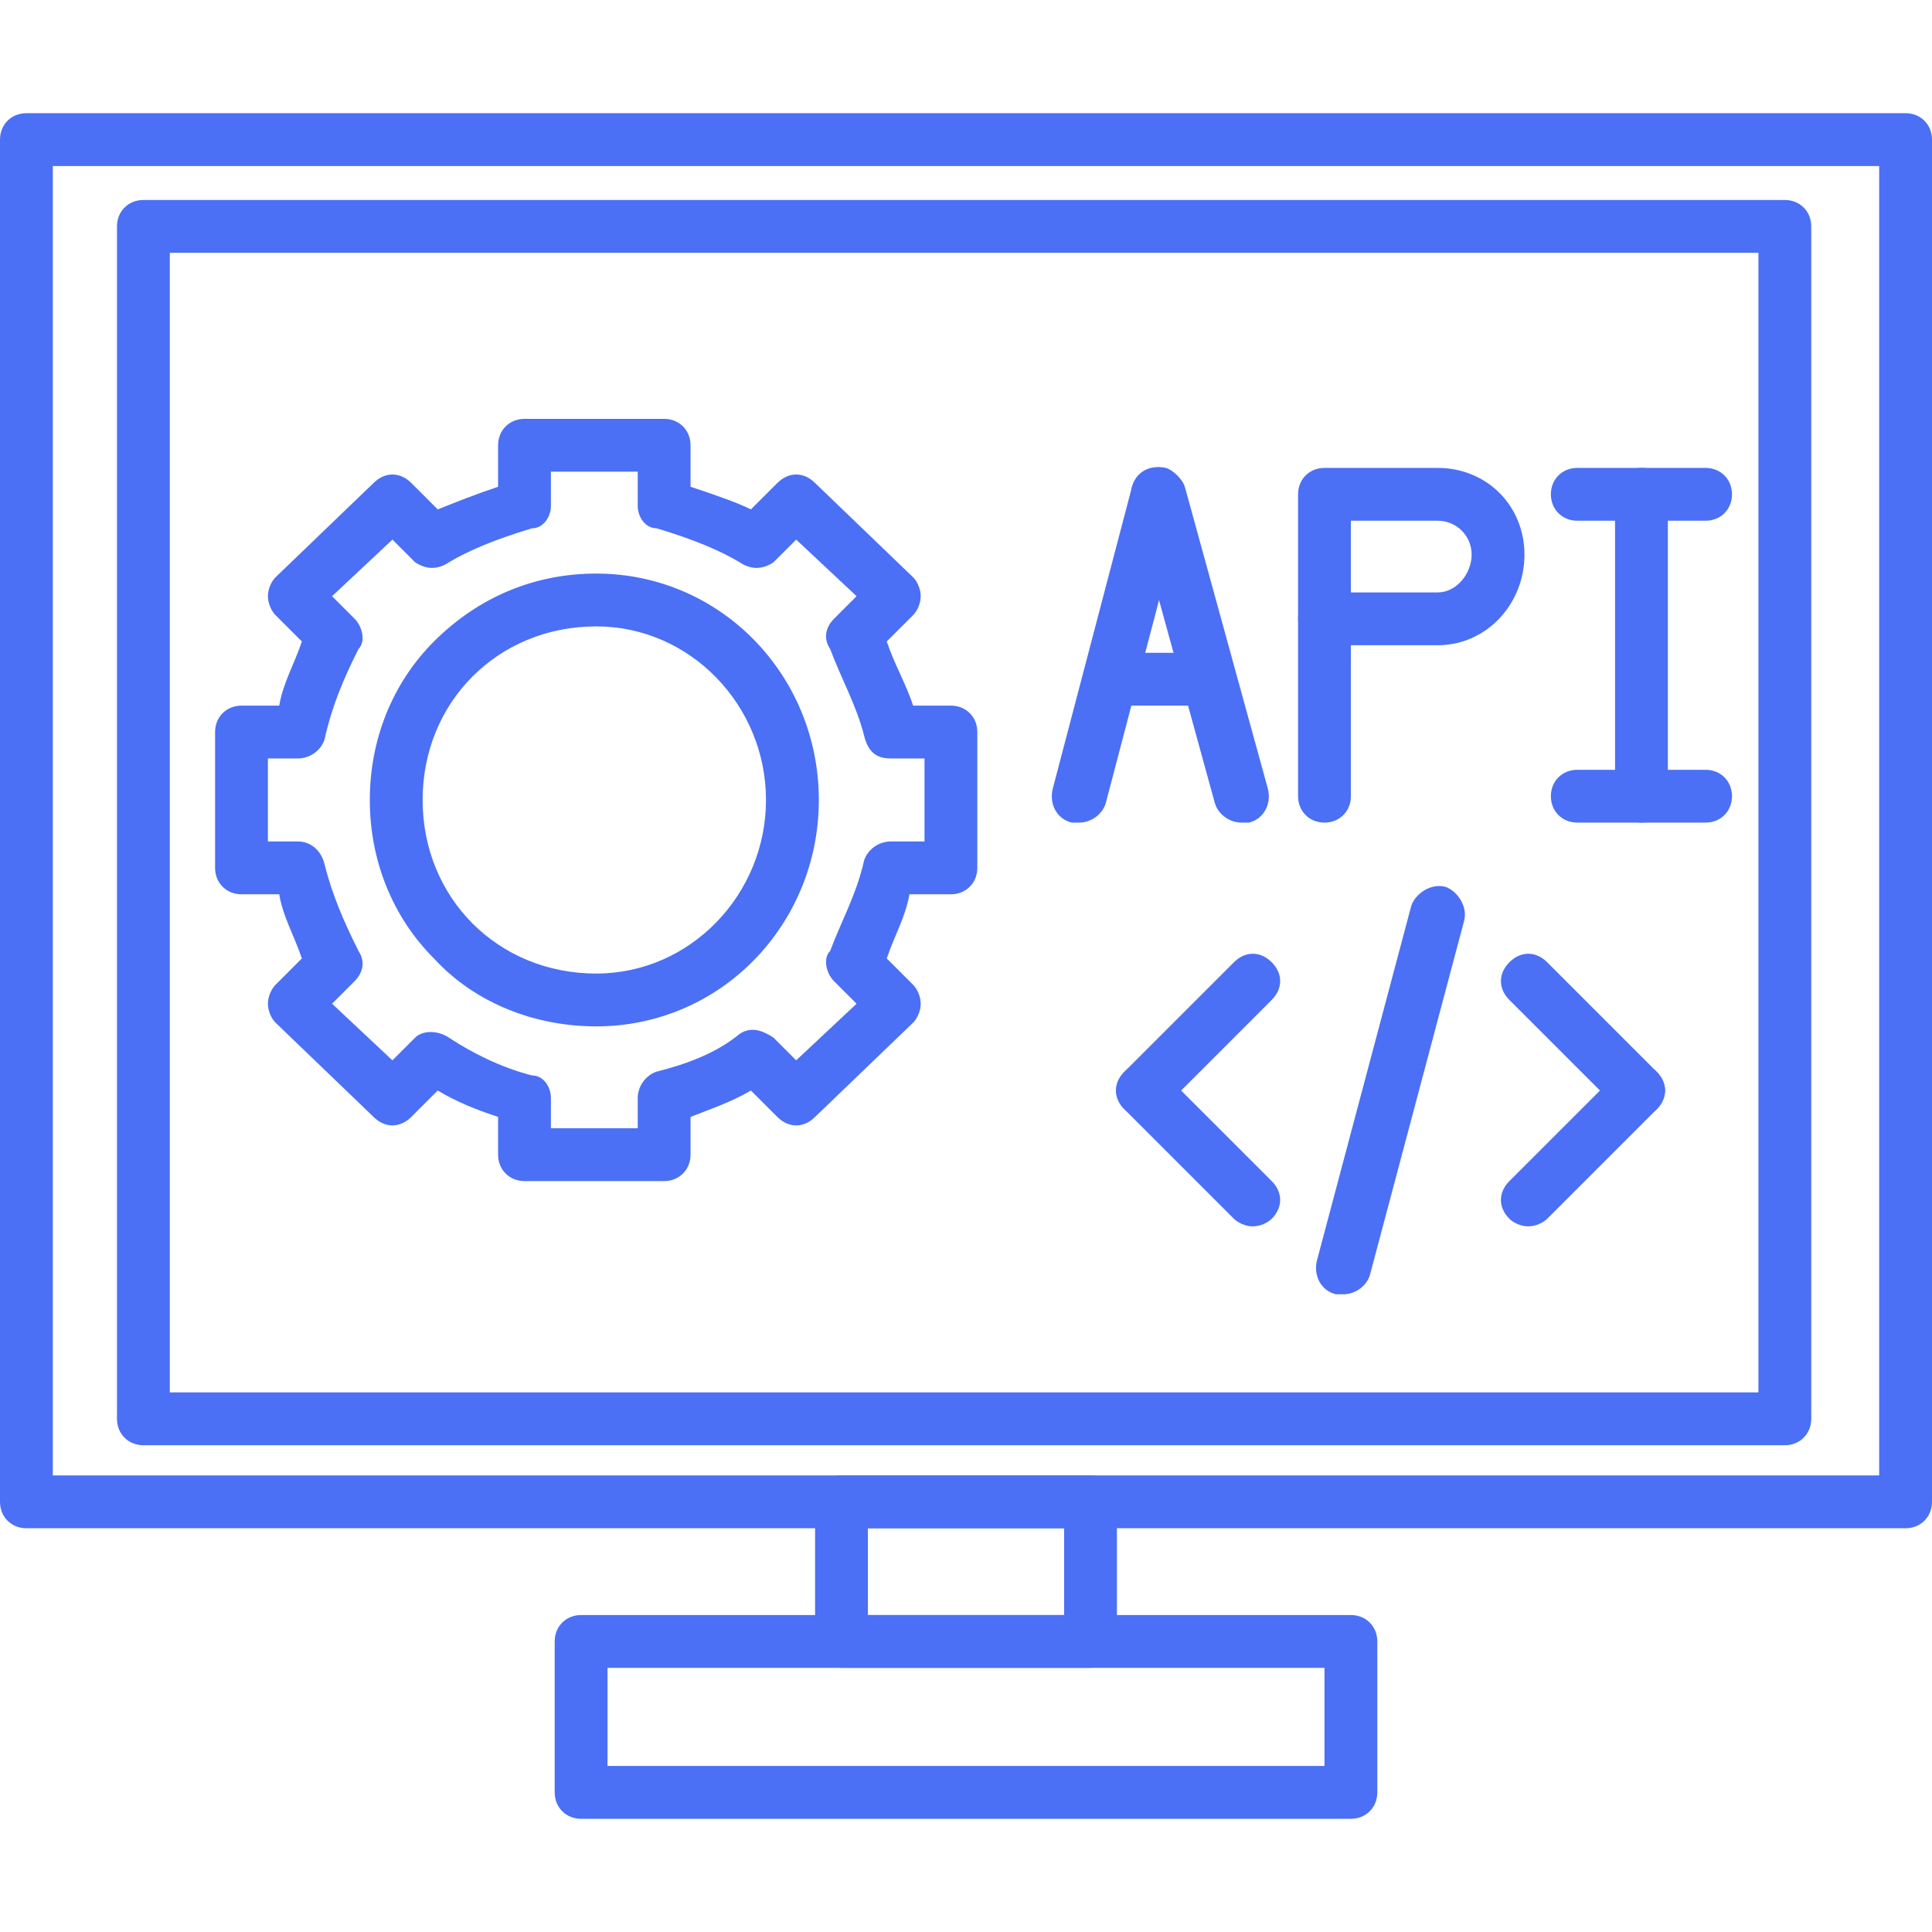 <svg width="100" height="100" viewBox="0 0 100 100" fill="none" xmlns="http://www.w3.org/2000/svg">
<path fill-rule="evenodd" clip-rule="evenodd" d="M34.375 61.133H27.148C26.367 61.133 25.781 60.547 25.781 59.766V57.812C24.609 57.422 23.633 57.031 22.656 56.445L21.289 57.812C20.703 58.398 19.922 58.398 19.336 57.812L14.258 52.93C14.062 52.734 13.867 52.344 13.867 51.953C13.867 51.562 14.062 51.172 14.258 50.977L15.625 49.609C15.234 48.438 14.648 47.461 14.453 46.289H12.5C11.719 46.289 11.133 45.703 11.133 44.922V37.891C11.133 37.109 11.719 36.523 12.5 36.523H14.453C14.648 35.352 15.234 34.375 15.625 33.203L14.258 31.836C14.062 31.641 13.867 31.25 13.867 30.859C13.867 30.469 14.062 30.078 14.258 29.883L19.336 25C19.922 24.414 20.703 24.414 21.289 25L22.656 26.367C23.633 25.977 24.609 25.586 25.781 25.195V23.047C25.781 22.266 26.367 21.68 27.148 21.68H34.375C35.156 21.68 35.742 22.266 35.742 23.047V25.195C36.914 25.586 38.086 25.977 38.867 26.367L40.234 25C40.82 24.414 41.602 24.414 42.188 25L47.266 29.883C47.461 30.078 47.656 30.469 47.656 30.859C47.656 31.25 47.461 31.641 47.266 31.836L45.898 33.203C46.289 34.375 46.875 35.352 47.266 36.523H49.219C50 36.523 50.586 37.109 50.586 37.891V44.922C50.586 45.703 50 46.289 49.219 46.289H47.07C46.875 47.461 46.289 48.438 45.898 49.609L47.266 50.977C47.461 51.172 47.656 51.562 47.656 51.953C47.656 52.344 47.461 52.734 47.266 52.93L42.188 57.812C41.602 58.398 40.82 58.398 40.234 57.812L38.867 56.445C37.891 57.031 36.719 57.422 35.742 57.812V59.766C35.742 60.547 35.156 61.133 34.375 61.133ZM28.516 58.398H33.008V56.836C33.008 56.25 33.398 55.664 33.984 55.469C35.547 55.078 37.109 54.492 38.281 53.516C38.867 53.125 39.453 53.32 40.039 53.711L41.211 54.883L44.336 51.953L43.164 50.781C42.773 50.391 42.578 49.609 42.969 49.219C43.555 47.656 44.336 46.289 44.727 44.531C44.922 43.945 45.508 43.555 46.094 43.555H47.852V39.258H46.094C45.312 39.258 44.922 38.867 44.727 38.086C44.336 36.523 43.555 35.156 42.969 33.594C42.578 33.008 42.773 32.422 43.164 32.031L44.336 30.859L41.211 27.93L40.039 29.102C39.453 29.492 38.867 29.492 38.281 29.102C37.305 28.516 35.938 27.93 33.984 27.344C33.398 27.344 33.008 26.758 33.008 26.172V24.414H28.516V26.172C28.516 26.758 28.125 27.344 27.539 27.344C25.586 27.93 24.219 28.516 23.242 29.102C22.656 29.492 22.07 29.492 21.484 29.102L20.312 27.93L17.188 30.859L18.359 32.031C18.75 32.422 18.945 33.203 18.555 33.594C17.773 35.156 17.188 36.523 16.797 38.281C16.602 38.867 16.016 39.258 15.43 39.258H13.867V43.555H15.43C16.016 43.555 16.602 43.945 16.797 44.727C17.188 46.289 17.773 47.656 18.555 49.219C18.945 49.805 18.75 50.391 18.359 50.781L17.188 51.953L20.312 54.883L21.484 53.711C21.875 53.32 22.656 53.32 23.242 53.711C24.414 54.492 25.977 55.273 27.539 55.664C28.125 55.664 28.516 56.25 28.516 56.836V58.398Z" fill="#4B70F5"/>
<path fill-rule="evenodd" clip-rule="evenodd" d="M30.859 53.125C27.734 53.125 24.609 51.953 22.461 49.609C20.312 47.461 19.141 44.531 19.141 41.406C19.141 38.281 20.312 35.352 22.461 33.203C24.805 30.859 27.734 29.688 30.859 29.688C37.305 29.688 42.383 34.961 42.383 41.406C42.383 47.852 37.305 53.125 30.859 53.125ZM30.859 32.422C25.781 32.422 21.875 36.328 21.875 41.406C21.875 46.484 25.781 50.391 30.859 50.391C35.742 50.391 39.648 46.289 39.648 41.406C39.648 36.523 35.742 32.422 30.859 32.422Z" fill="#4B70F5"/>
<path fill-rule="evenodd" clip-rule="evenodd" d="M98.633 79.102H1.367C0.586 79.102 0 78.516 0 77.734V7.227C0 6.445 0.586 5.859 1.367 5.859H98.633C99.414 5.859 100 6.445 100 7.227V77.734C100 78.516 99.414 79.102 98.633 79.102ZM2.734 76.367H97.266V8.594H2.734V76.367Z" fill="#4B70F5"/>
<path fill-rule="evenodd" clip-rule="evenodd" d="M56.445 86.328H43.555C42.773 86.328 42.188 85.742 42.188 84.961V77.734C42.188 76.953 42.773 76.367 43.555 76.367H56.445C57.227 76.367 57.812 76.953 57.812 77.734V84.961C57.812 85.742 57.227 86.328 56.445 86.328ZM44.922 83.594H55.078V79.102H44.922V83.594Z" fill="#4B70F5"/>
<path fill-rule="evenodd" clip-rule="evenodd" d="M69.922 94.141H30.078C29.297 94.141 28.711 93.555 28.711 92.773V84.961C28.711 84.18 29.297 83.594 30.078 83.594H69.922C70.703 83.594 71.289 84.18 71.289 84.961V92.773C71.289 93.555 70.703 94.141 69.922 94.141ZM31.445 91.406H68.555V86.328H31.445V91.406Z" fill="#4B70F5"/>
<path fill-rule="evenodd" clip-rule="evenodd" d="M92.383 74.805H7.422C6.641 74.805 6.055 74.219 6.055 73.438V11.719C6.055 10.938 6.641 10.352 7.422 10.352H92.383C93.164 10.352 93.75 10.938 93.75 11.719V73.438C93.75 74.219 93.164 74.805 92.383 74.805ZM8.789 72.07H91.016V13.086H8.789V72.07Z" fill="#4B70F5"/>
<path fill-rule="evenodd" clip-rule="evenodd" d="M69.534 66.992C69.339 66.992 69.339 66.992 69.144 66.992C68.362 66.797 67.972 66.016 68.167 65.235L73.05 46.875C73.245 46.289 74.026 45.703 74.808 45.899C75.394 46.094 75.98 46.875 75.784 47.657L70.901 66.016C70.706 66.602 70.12 66.992 69.534 66.992Z" fill="#4B70F5"/>
<path fill-rule="evenodd" clip-rule="evenodd" d="M84.768 57.812C84.377 57.812 83.986 57.617 83.791 57.422L78.127 51.758C77.541 51.172 77.541 50.391 78.127 49.805C78.713 49.219 79.494 49.219 80.08 49.805L85.744 55.469C86.33 56.055 86.33 56.836 85.744 57.422C85.549 57.617 85.158 57.812 84.768 57.812Z" fill="#4B70F5"/>
<path fill-rule="evenodd" clip-rule="evenodd" d="M79.103 63.477C78.713 63.477 78.322 63.281 78.127 63.086C77.541 62.5 77.541 61.719 78.127 61.133L83.791 55.469C84.377 54.883 85.158 54.883 85.744 55.469C86.33 56.055 86.33 56.836 85.744 57.422L80.08 63.086C79.885 63.281 79.494 63.477 79.103 63.477Z" fill="#4B70F5"/>
<path fill-rule="evenodd" clip-rule="evenodd" d="M59.182 57.812C58.791 57.812 58.4 57.617 58.205 57.422C57.619 56.836 57.619 56.055 58.205 55.469L63.869 49.805C64.455 49.219 65.236 49.219 65.822 49.805C66.408 50.391 66.408 51.172 65.822 51.758L60.158 57.422C59.963 57.617 59.572 57.812 59.182 57.812Z" fill="#4B70F5"/>
<path fill-rule="evenodd" clip-rule="evenodd" d="M64.846 63.477C64.455 63.477 64.064 63.281 63.869 63.086L58.205 57.422C57.619 56.836 57.619 56.055 58.205 55.469C58.791 54.883 59.572 54.883 60.158 55.469L65.822 61.133C66.408 61.719 66.408 62.5 65.822 63.086C65.627 63.281 65.236 63.477 64.846 63.477Z" fill="#4B70F5"/>
<path fill-rule="evenodd" clip-rule="evenodd" d="M55.858 42.578C55.663 42.578 55.663 42.578 55.468 42.578C54.687 42.383 54.296 41.602 54.491 40.821L58.593 25.195C58.788 24.61 59.569 24.024 60.351 24.219C60.937 24.414 61.522 25.195 61.327 25.977L57.226 41.602C57.03 42.188 56.444 42.578 55.858 42.578Z" fill="#4B70F5"/>
<path fill-rule="evenodd" clip-rule="evenodd" d="M64.257 42.578C63.671 42.578 63.085 42.188 62.89 41.602L58.593 25.977C58.397 25.195 58.788 24.414 59.569 24.219C60.351 24.024 61.132 24.61 61.327 25.195L65.624 40.821C65.819 41.602 65.429 42.383 64.647 42.578C64.452 42.578 64.452 42.578 64.257 42.578Z" fill="#4B70F5"/>
<path fill-rule="evenodd" clip-rule="evenodd" d="M62.5 36.523H57.422C56.641 36.523 56.055 35.938 56.055 35.156C56.055 34.375 56.641 33.789 57.422 33.789H62.5C63.281 33.789 63.867 34.375 63.867 35.156C63.867 35.938 63.281 36.523 62.5 36.523Z" fill="#4B70F5"/>
<path fill-rule="evenodd" clip-rule="evenodd" d="M74.414 33.398H68.555C67.773 33.398 67.188 32.812 67.188 32.031V25.586C67.188 24.805 67.773 24.219 68.555 24.219H74.414C76.953 24.219 78.906 26.172 78.906 28.711C78.906 31.25 76.953 33.398 74.414 33.398ZM69.922 30.664H74.414C75.391 30.664 76.172 29.688 76.172 28.711C76.172 27.734 75.391 26.953 74.414 26.953H69.922V30.664Z" fill="#4B70F5"/>
<path fill-rule="evenodd" clip-rule="evenodd" d="M68.555 42.578C67.773 42.578 67.188 41.992 67.188 41.211V32.031C67.188 31.25 67.773 30.664 68.555 30.664C69.336 30.664 69.922 31.25 69.922 32.031V41.211C69.922 41.992 69.336 42.578 68.555 42.578Z" fill="#4B70F5"/>
<path fill-rule="evenodd" clip-rule="evenodd" d="M84.961 42.578C84.18 42.578 83.594 41.992 83.594 41.211V25.586C83.594 24.805 84.18 24.219 84.961 24.219C85.742 24.219 86.328 24.805 86.328 25.586V41.211C86.328 41.992 85.742 42.578 84.961 42.578Z" fill="#4B70F5"/>
<path fill-rule="evenodd" clip-rule="evenodd" d="M88.281 26.953H81.641C80.859 26.953 80.273 26.367 80.273 25.586C80.273 24.805 80.859 24.219 81.641 24.219H88.281C89.062 24.219 89.648 24.805 89.648 25.586C89.648 26.367 89.062 26.953 88.281 26.953Z" fill="#4B70F5"/>
<path fill-rule="evenodd" clip-rule="evenodd" d="M88.281 42.578H81.641C80.859 42.578 80.273 41.992 80.273 41.211C80.273 40.43 80.859 39.844 81.641 39.844H88.281C89.062 39.844 89.648 40.43 89.648 41.211C89.648 41.992 89.062 42.578 88.281 42.578Z" fill="#4B70F5"/>
</svg>

